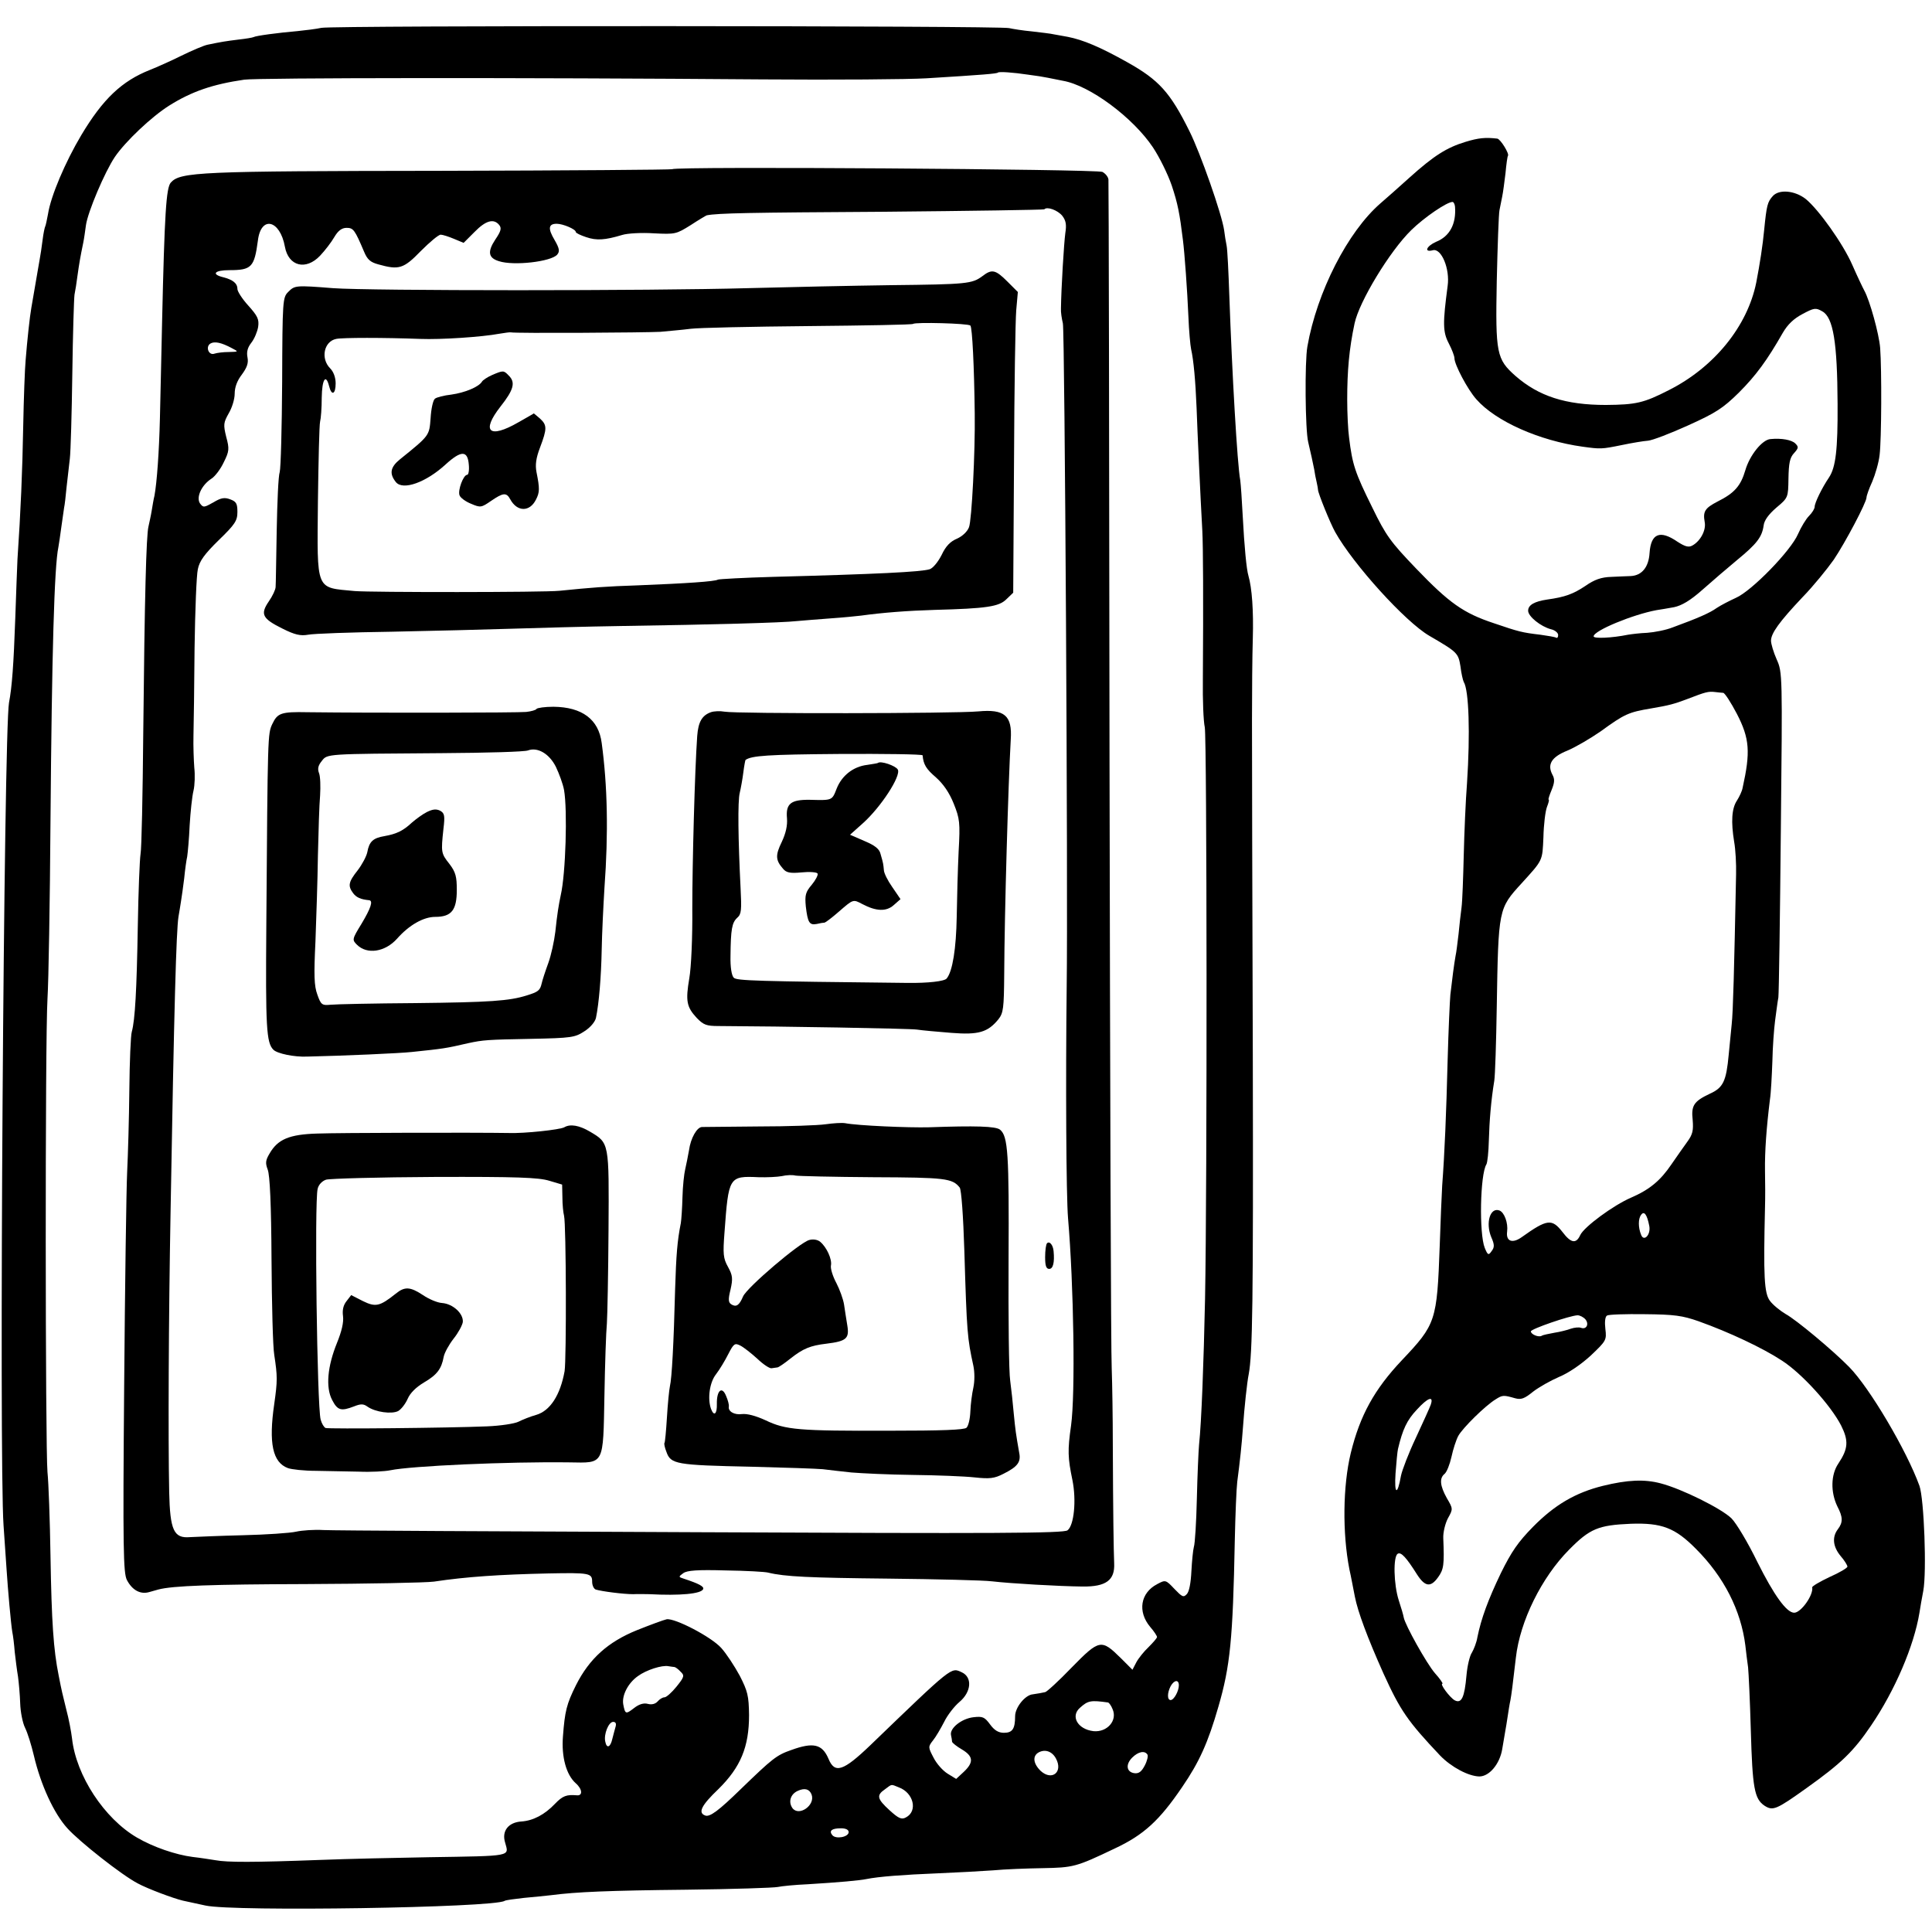 <?xml version="1.0" standalone="no"?>
<!DOCTYPE svg PUBLIC "-//W3C//DTD SVG 20010904//EN"
 "http://www.w3.org/TR/2001/REC-SVG-20010904/DTD/svg10.dtd">
<svg version="1.0" xmlns="http://www.w3.org/2000/svg"
 width="708pt" height="708pt" viewBox="0 0 708 708"
 preserveAspectRatio="xMidYMid meet">
<g transform="translate(0,708) scale(0.1,-0.1)"
fill="#000000" stroke="none">
<path d="M1178 6978 c-18 -4 -58 -9 -88 -12 -70 -6 -153 -17 -161 -22 -4 -2
-28 -6 -55 -9 -48 -6 -61 -8 -114 -19 -14 -3 -56 -21 -95 -40 -38 -19 -90 -42
-115 -52 -104 -41 -173 -107 -252 -239 -59 -99 -112 -224 -122 -289 -4 -21 -8
-41 -10 -45 -2 -3 -7 -26 -10 -51 -3 -25 -8 -57 -11 -73 -3 -15 -9 -54 -15
-87 -6 -33 -12 -72 -15 -87 -6 -34 -15 -117 -21 -192 -3 -31 -7 -141 -9 -246
-3 -164 -9 -307 -21 -485 -1 -25 -5 -121 -8 -215 -6 -170 -12 -253 -23 -310
-19 -105 -37 -2773 -20 -3015 4 -58 9 -130 11 -160 5 -77 16 -200 21 -230 3
-14 7 -47 9 -74 3 -26 8 -67 12 -90 3 -22 7 -67 8 -98 1 -32 9 -72 18 -90 9
-18 23 -63 32 -101 25 -107 73 -212 123 -267 44 -49 200 -172 258 -202 37 -20
131 -55 165 -63 14 -3 51 -11 83 -18 103 -23 1055 -8 1096 17 4 3 36 7 71 11
36 3 81 8 100 10 92 12 210 17 495 20 171 2 321 7 335 10 14 3 63 8 110 10
116 7 191 14 215 19 44 9 136 16 260 21 72 3 164 8 205 11 41 4 122 7 180 8
113 2 123 4 265 72 107 50 164 103 247 225 63 92 95 163 133 295 43 148 53
246 60 609 2 94 6 190 9 215 10 76 16 132 21 200 5 72 15 165 21 194 14 77 17
252 15 1171 -2 572 -3 1123 -3 1225 0 102 1 237 3 300 3 102 -3 185 -16 230
-7 23 -15 105 -21 220 -3 58 -7 116 -9 130 -11 59 -30 393 -40 675 -3 88 -7
171 -10 185 -3 14 -7 39 -9 56 -8 58 -87 283 -127 363 -71 143 -112 188 -228
253 -100 56 -162 82 -218 93 -16 3 -38 7 -50 9 -12 3 -49 7 -82 11 -33 3 -70
9 -83 12 -32 9 -2479 10 -2520 1z m2592 -172 c25 -3 56 -8 70 -11 14 -3 39 -8
55 -11 99 -17 257 -135 330 -244 24 -36 55 -99 69 -140 22 -66 29 -102 41
-200 6 -47 16 -185 20 -280 2 -52 7 -106 10 -120 9 -39 16 -116 20 -215 3 -87
14 -325 21 -450 3 -57 4 -250 2 -545 -1 -74 2 -153 7 -175 8 -42 9 -1678 1
-2095 -5 -235 -13 -451 -22 -535 -2 -22 -6 -111 -8 -197 -2 -87 -7 -166 -11
-177 -3 -11 -7 -51 -9 -89 -2 -42 -8 -75 -17 -84 -12 -13 -17 -10 -45 19 -32
34 -33 34 -63 18 -62 -32 -73 -101 -26 -157 14 -16 25 -33 25 -37 0 -4 -14
-20 -31 -37 -17 -16 -37 -41 -45 -56 l-14 -27 -43 43 c-71 70 -78 69 -179 -34
-48 -50 -93 -91 -98 -91 -6 -1 -14 -3 -20 -4 -5 -1 -17 -3 -25 -4 -28 -2 -65
-48 -65 -80 0 -47 -10 -61 -41 -61 -20 0 -35 9 -51 31 -20 27 -27 30 -61 26
-43 -5 -87 -40 -82 -65 2 -9 4 -21 4 -25 1 -4 17 -17 36 -28 42 -25 44 -47 7
-82 l-28 -26 -31 19 c-18 11 -41 37 -52 59 -20 38 -20 40 -2 63 10 12 28 43
41 68 12 25 38 58 56 73 44 37 48 91 8 109 -39 18 -32 24 -334 -267 -100 -96
-131 -106 -154 -50 -23 54 -56 61 -136 32 -55 -19 -70 -32 -185 -143 -81 -79
-114 -104 -131 -97 -27 10 -14 37 49 97 81 80 112 154 112 271 -1 71 -5 87
-34 144 -19 35 -49 81 -68 102 -37 41 -170 110 -200 105 -10 -2 -59 -20 -109
-40 -106 -43 -174 -104 -223 -201 -35 -70 -41 -96 -48 -188 -6 -75 12 -141 47
-172 25 -22 26 -47 3 -44 -37 3 -51 -2 -79 -31 -38 -40 -80 -62 -123 -65 -48
-3 -73 -35 -60 -77 14 -52 31 -49 -281 -54 -118 -2 -298 -6 -400 -10 -241 -9
-337 -9 -380 -1 -19 3 -57 9 -84 12 -62 8 -144 36 -204 71 -120 70 -223 227
-238 363 -3 25 -12 73 -21 106 -14 57 -17 68 -28 125 -19 94 -26 196 -30 440
-2 129 -7 267 -11 305 -8 91 -9 1584 0 1735 4 63 9 356 11 650 5 618 14 935
29 1005 2 11 7 45 11 75 4 30 9 62 10 70 2 8 6 42 9 75 4 33 9 80 12 105 3 25
7 164 9 310 2 146 6 276 8 290 3 14 8 46 11 70 6 43 10 67 21 120 3 14 7 43
10 65 7 49 69 195 106 250 39 57 134 147 199 188 83 52 159 78 275 95 51 7
1018 8 1900 1 264 -2 534 0 600 4 212 13 258 17 262 21 4 4 53 1 113 -8z
m-1298 -5835 c4 -1 14 -8 22 -17 15 -14 14 -19 -15 -55 -17 -21 -37 -39 -44
-39 -7 0 -18 -7 -25 -15 -8 -9 -21 -13 -36 -9 -15 4 -32 -1 -50 -15 -31 -24
-33 -23 -40 13 -6 33 18 79 54 104 30 22 88 41 112 36 8 -1 18 -3 22 -3z
m1848 -67 c0 -21 -18 -54 -30 -54 -13 0 -13 26 0 51 13 23 30 25 30 3z m-259
-63 c3 -1 11 -11 16 -24 19 -42 -20 -86 -70 -81 -58 7 -85 55 -49 86 29 26 39
28 103 19z m-1805 -88 c-3 -10 -8 -30 -12 -45 -7 -32 -21 -37 -26 -10 -6 26
12 72 29 72 9 0 12 -6 9 -17z m1614 -118 c26 -49 -15 -82 -56 -45 -28 27 -31
55 -8 68 24 13 50 4 64 -23z m335 15 c3 -5 -1 -23 -10 -40 -12 -23 -22 -30
-38 -28 -29 4 -33 32 -8 57 22 22 46 27 56 11z m-911 -120 c54 -20 70 -87 26
-110 -16 -9 -27 -4 -60 26 -46 42 -49 55 -17 77 27 20 21 19 51 7z m-320 -26
c15 -39 -46 -82 -70 -50 -16 23 -7 51 19 63 26 12 43 7 51 -13z m136 -138 c0
-18 -47 -27 -60 -11 -13 16 -2 25 32 25 17 0 28 -5 28 -14z"/>
<path d="M2464 6460 c-3 -2 -386 -5 -852 -6 -881 -1 -951 -4 -986 -43 -17 -19
-23 -112 -32 -511 -3 -124 -6 -283 -8 -355 -3 -122 -11 -233 -20 -282 -3 -11
-7 -36 -10 -54 -3 -19 -9 -45 -12 -59 -8 -33 -14 -256 -19 -755 -2 -225 -6
-426 -10 -445 -3 -19 -8 -138 -10 -265 -4 -233 -10 -343 -22 -386 -4 -13 -8
-109 -9 -214 -1 -104 -5 -239 -8 -300 -3 -60 -8 -415 -11 -788 -5 -594 -3
-681 10 -707 20 -38 50 -54 83 -44 15 4 29 8 32 9 52 14 199 19 540 20 228 1
440 5 470 9 120 18 241 26 420 30 150 3 160 1 160 -30 0 -14 6 -26 13 -29 23
-7 102 -17 137 -17 19 1 46 0 60 0 111 -6 191 1 197 19 3 9 -14 19 -72 38 -19
6 -19 7 -1 20 14 10 51 13 155 10 75 -1 145 -5 156 -8 61 -15 151 -19 441 -22
177 -2 348 -6 380 -10 69 -8 243 -18 331 -19 86 -1 119 23 116 85 -2 51 -4
182 -5 434 0 99 -2 225 -4 280 -3 55 -6 1054 -8 2220 -1 1166 -3 2128 -4 2137
-1 10 -11 22 -22 28 -20 10 -1566 21 -1576 10z m1429 -171 c13 -17 16 -32 11
-63 -5 -36 -15 -201 -16 -276 -1 -14 3 -38 7 -55 7 -27 19 -2085 14 -2430 -4
-342 -2 -767 5 -850 21 -246 27 -644 11 -759 -13 -91 -12 -118 5 -200 15 -74
6 -166 -18 -184 -14 -11 -264 -12 -1342 -7 -729 3 -1352 6 -1385 8 -33 2 -78
-1 -100 -6 -22 -5 -110 -11 -195 -13 -85 -2 -172 -6 -194 -7 -59 -5 -73 25
-76 166 -4 197 -2 641 5 1022 13 755 21 1034 29 1085 2 14 7 39 9 55 3 17 8
55 12 86 3 31 8 67 11 80 2 13 7 65 9 114 3 50 9 107 14 127 5 21 6 59 3 85
-2 26 -4 80 -3 118 1 39 3 183 4 320 2 138 7 268 12 289 6 30 24 55 76 106 61
59 69 72 69 104 0 30 -4 38 -26 46 -21 8 -34 6 -62 -11 -34 -19 -37 -20 -49
-4 -15 22 5 67 42 91 13 8 34 36 45 60 20 40 21 49 9 93 -11 45 -10 52 9 86
12 20 22 52 22 72 0 24 9 48 26 70 19 26 25 42 21 63 -4 20 0 36 14 54 11 14
22 40 25 58 4 28 -2 40 -36 78 -22 24 -40 52 -40 61 0 21 -17 34 -52 43 -45
11 -32 26 23 26 81 0 91 11 104 108 11 93 81 77 99 -22 13 -72 77 -88 129 -33
18 19 41 49 52 68 14 24 28 34 45 34 25 0 30 -7 64 -87 12 -29 23 -39 53 -47
75 -21 92 -16 155 49 33 33 65 60 73 60 7 0 29 -7 48 -15 l36 -15 40 40 c41
42 70 50 90 26 10 -12 7 -23 -14 -54 -29 -44 -26 -67 13 -79 54 -18 192 -2
214 24 10 12 8 23 -10 54 -25 42 -22 59 8 59 23 0 70 -20 70 -30 0 -4 17 -12
38 -19 38 -13 69 -11 132 8 19 6 71 9 116 6 79 -4 82 -3 135 30 29 19 56 35
59 36 42 8 152 10 648 13 321 3 586 7 589 9 10 11 49 -3 66 -24z m-3043 -485
c25 -13 25 -13 -12 -14 -20 0 -43 -3 -52 -6 -21 -8 -34 25 -15 37 15 9 40 4
79 -17z"/>
<path d="M3600 6068 c-38 -28 -56 -30 -335 -33 -143 -2 -379 -7 -525 -11 -351
-10 -1387 -10 -1520 0 -138 11 -140 10 -164 -14 -20 -20 -21 -31 -22 -328 -1
-169 -5 -318 -9 -332 -5 -14 -9 -110 -11 -215 -2 -104 -3 -197 -4 -206 0 -9
-11 -33 -25 -53 -32 -47 -24 -63 51 -100 44 -22 65 -27 93 -22 20 4 158 9 306
11 149 3 347 8 440 11 94 3 276 8 405 10 333 5 588 12 640 18 25 2 81 7 125
10 44 3 94 8 110 10 80 11 170 18 270 21 191 5 236 12 263 39 l25 24 3 484 c1
265 5 513 8 550 l6 68 -38 38 c-44 44 -57 47 -92 20z m-44 -181 c7 -7 14 -151
16 -322 2 -142 -11 -392 -21 -417 -6 -16 -24 -33 -44 -42 -24 -10 -41 -27 -56
-59 -13 -26 -32 -49 -44 -53 -32 -10 -196 -18 -575 -28 -106 -3 -196 -8 -201
-10 -11 -7 -117 -14 -292 -21 -122 -4 -169 -8 -289 -20 -55 -6 -689 -6 -750
-1 -145 14 -138 -5 -135 328 2 150 5 282 8 293 3 11 6 50 6 88 1 67 15 89 27
42 9 -37 24 -30 24 10 0 22 -8 43 -20 55 -36 36 -23 99 22 108 24 5 174 5 308
0 76 -3 226 7 290 19 19 3 38 6 42 5 16 -4 496 -1 548 2 30 3 80 7 110 11 30
4 225 8 433 10 209 2 381 5 383 8 8 7 202 2 210 -6z"/>
<path d="M1804 5706 c-18 -8 -35 -19 -38 -25 -12 -19 -62 -40 -112 -47 -27 -3
-54 -10 -60 -15 -7 -5 -14 -37 -16 -71 -5 -65 -3 -63 -112 -151 -36 -29 -40
-53 -15 -84 26 -31 110 -1 182 65 57 52 81 52 85 -1 2 -20 -1 -37 -6 -37 -14
0 -35 -57 -28 -75 3 -9 22 -23 42 -31 35 -15 38 -14 73 10 45 31 57 32 71 6
25 -46 71 -47 94 -1 14 27 14 41 2 101 -5 26 -2 51 13 90 26 69 26 82 0 106
-12 10 -22 19 -23 19 0 -1 -26 -15 -57 -33 -106 -61 -137 -34 -65 58 49 62 56
89 30 114 -18 19 -20 19 -60 2z"/>
<path d="M1966 4482 c-2 -4 -19 -9 -38 -11 -28 -3 -555 -4 -801 -1 -97 2 -110
-3 -129 -43 -17 -36 -17 -37 -22 -732 -3 -381 0 -436 26 -462 14 -14 76 -27
123 -25 135 3 340 12 385 17 115 12 123 13 205 32 56 12 70 13 230 16 150 3
162 5 197 28 22 14 39 35 42 49 11 53 19 149 21 250 1 58 6 159 10 225 15 204
11 377 -10 532 -11 87 -72 132 -177 133 -31 0 -59 -4 -62 -8z m71 -212 c12
-25 26 -63 30 -85 13 -74 6 -307 -12 -385 -8 -38 -13 -69 -20 -135 -4 -33 -15
-85 -26 -115 -11 -30 -22 -64 -24 -74 -6 -26 -13 -31 -55 -44 -64 -20 -133
-25 -410 -28 -151 -1 -290 -4 -309 -6 -31 -3 -35 0 -48 37 -12 32 -13 72 -7
195 3 85 8 227 9 315 2 88 5 187 8 220 2 33 1 70 -4 82 -6 16 -3 28 10 44 21
27 12 26 441 29 162 1 304 5 315 10 35 13 78 -12 102 -60z"/>
<path d="M1564 4104 c-16 -8 -40 -26 -54 -38 -32 -30 -56 -42 -101 -50 -42 -7
-56 -20 -63 -59 -3 -15 -19 -45 -35 -66 -34 -43 -37 -57 -17 -84 12 -16 28
-23 59 -26 15 -2 6 -29 -28 -86 -35 -57 -35 -59 -17 -77 37 -37 103 -27 147
22 44 50 97 80 140 80 60 0 79 25 79 99 0 48 -4 65 -27 95 -31 39 -31 43 -22
128 6 49 4 58 -12 67 -14 7 -27 6 -49 -5z"/>
<path d="M2605 4470 c-33 -12 -46 -36 -50 -87 -9 -128 -18 -467 -18 -633 1
-104 -4 -216 -11 -255 -14 -83 -10 -105 27 -145 25 -26 36 -30 80 -30 227 -1
699 -9 727 -13 19 -3 76 -8 126 -12 100 -8 134 2 173 50 18 23 20 41 21 163 1
227 15 704 24 862 6 88 -23 112 -119 103 -86 -8 -888 -9 -930 -1 -16 3 -39 2
-50 -2z m776 -158 c3 -34 13 -50 49 -81 27 -24 49 -56 65 -96 22 -55 24 -69
18 -175 -3 -63 -6 -171 -7 -240 -2 -115 -15 -200 -37 -226 -8 -10 -68 -17
-144 -16 -556 6 -625 8 -636 19 -8 8 -13 39 -12 80 1 97 5 122 25 140 15 13
16 29 12 107 -9 179 -11 321 -3 351 4 17 10 50 13 74 3 24 7 45 8 46 22 16 83
20 342 22 168 1 306 -1 307 -5z"/>
<path d="M3217 4284 c-1 -1 -19 -4 -39 -7 -51 -6 -93 -39 -112 -87 -17 -44
-16 -43 -98 -41 -70 1 -89 -14 -84 -68 2 -26 -4 -54 -19 -86 -24 -49 -23 -67
4 -98 12 -15 26 -18 68 -14 29 3 56 1 59 -4 3 -5 -7 -24 -21 -41 -23 -27 -26
-38 -22 -80 7 -59 13 -69 40 -64 12 3 25 5 29 5 4 1 28 19 53 41 52 45 51 45
85 27 51 -27 88 -28 115 -4 l25 22 -30 44 c-17 24 -31 52 -31 63 -2 21 -2 24
-12 58 -4 19 -21 32 -59 48 l-53 23 47 42 c66 59 141 174 128 197 -8 14 -63
33 -73 24z"/>
<path d="M3025 2960 c-27 -4 -138 -8 -245 -8 -107 -1 -201 -2 -207 -2 -19 0
-42 -41 -48 -85 -4 -22 -10 -53 -14 -70 -4 -16 -9 -62 -10 -102 -1 -40 -4 -83
-6 -95 -13 -65 -17 -116 -21 -243 -5 -198 -12 -326 -19 -355 -3 -14 -8 -65
-11 -115 -3 -49 -7 -92 -9 -93 -2 -2 1 -17 7 -32 16 -46 34 -49 313 -55 121
-3 238 -7 260 -9 22 -3 69 -8 105 -12 36 -3 137 -8 225 -9 88 -1 190 -5 226
-9 56 -6 73 -4 106 13 52 26 65 43 58 77 -12 69 -14 82 -20 144 -3 36 -9 90
-13 120 -5 31 -7 231 -6 445 2 386 -2 451 -31 475 -15 13 -91 15 -260 9 -76
-2 -261 6 -308 15 -12 2 -44 0 -72 -4z m175 -194 c265 -1 290 -4 317 -38 6 -8
13 -104 17 -233 9 -301 11 -319 33 -420 5 -24 5 -56 0 -80 -5 -22 -10 -61 -11
-87 -1 -27 -7 -53 -14 -60 -8 -8 -91 -11 -284 -11 -331 -1 -379 3 -452 38 -37
17 -68 25 -87 23 -28 -4 -52 10 -48 28 1 5 -3 22 -10 38 -15 38 -35 21 -34
-29 1 -36 -10 -47 -21 -19 -14 37 -6 98 18 128 13 17 33 50 45 74 20 39 24 41
44 31 12 -6 40 -28 62 -48 22 -21 46 -37 53 -35 6 1 16 2 21 3 4 0 26 15 47
32 47 37 73 48 133 55 73 9 84 19 76 67 -4 23 -9 58 -12 77 -3 19 -16 55 -28
78 -13 24 -22 53 -20 64 5 23 -16 68 -39 87 -9 8 -26 11 -40 7 -34 -8 -229
-174 -243 -207 -14 -33 -25 -40 -43 -29 -11 7 -12 18 -3 54 9 40 8 52 -9 83
-18 32 -19 48 -13 127 15 204 16 207 125 202 30 -1 69 1 85 4 17 4 39 5 50 2
11 -2 139 -5 285 -6z"/>
<path d="M2068 2949 c-16 -9 -146 -23 -203 -21 -120 2 -623 1 -702 -2 -103 -3
-145 -21 -175 -73 -15 -25 -16 -35 -7 -59 8 -20 13 -128 14 -329 1 -165 5
-322 10 -350 12 -79 12 -95 0 -180 -21 -144 -6 -214 50 -235 14 -5 60 -10 102
-10 43 -1 114 -2 158 -3 44 -2 96 1 115 5 76 16 432 32 656 29 130 -2 124 -13
129 245 2 115 6 234 9 264 2 30 5 184 6 343 2 321 3 318 -68 360 -39 23 -72
29 -94 16z m-55 -196 l47 -14 1 -47 c0 -26 3 -56 6 -67 8 -33 9 -526 2 -570
-16 -88 -53 -145 -104 -160 -22 -6 -51 -18 -65 -25 -14 -7 -65 -15 -115 -17
-144 -6 -579 -10 -592 -6 -6 3 -14 16 -18 31 -13 48 -23 799 -11 845 3 15 16
29 31 34 14 4 193 9 398 10 301 1 381 -2 420 -14z"/>
<path d="M1450 2339 c-58 -46 -73 -50 -120 -27 l-43 22 -17 -22 c-12 -15 -16
-33 -13 -55 3 -23 -5 -56 -22 -98 -35 -86 -42 -163 -18 -209 20 -39 33 -42 80
-24 25 10 35 10 50 -1 29 -20 88 -28 112 -16 12 7 27 27 35 45 9 21 30 42 60
60 48 28 64 50 72 94 3 15 19 44 36 66 17 21 32 49 34 61 3 31 -36 67 -76 70
-17 1 -48 14 -70 29 -47 31 -67 32 -100 5z"/>
<path d="M3837 2524 c-4 -4 -7 -27 -7 -51 0 -32 4 -43 15 -43 14 0 20 23 16
65 -2 23 -15 38 -24 29z"/>
<path d="M5370 6560 c-69 -21 -116 -51 -205 -131 -39 -35 -87 -78 -106 -94
-120 -104 -233 -325 -268 -525 -10 -56 -8 -305 3 -350 10 -43 17 -74 22 -100
2 -14 6 -35 9 -47 3 -13 5 -25 5 -28 0 -12 45 -123 63 -155 66 -118 257 -329
345 -380 103 -60 106 -63 114 -112 3 -26 9 -51 12 -57 19 -30 24 -189 12 -371
-5 -63 -10 -182 -12 -265 -2 -82 -5 -168 -8 -190 -3 -22 -8 -66 -11 -98 -4
-32 -8 -68 -11 -80 -5 -27 -13 -89 -19 -142 -2 -22 -7 -130 -10 -240 -5 -196
-11 -341 -20 -460 -2 -33 -6 -132 -9 -220 -10 -277 -14 -288 -139 -420 -100
-106 -153 -201 -187 -340 -29 -120 -31 -293 -5 -426 6 -26 12 -60 20 -100 11
-56 46 -150 105 -282 62 -136 88 -174 208 -301 41 -42 103 -75 143 -76 37 0
75 46 84 100 4 25 9 54 11 65 2 10 6 35 9 55 3 20 7 46 10 59 4 22 8 52 20
156 15 134 94 294 195 396 76 77 107 90 226 95 114 4 163 -15 239 -92 103
-103 165 -226 181 -354 3 -25 7 -61 10 -80 2 -19 7 -123 10 -230 6 -212 13
-252 50 -277 31 -20 43 -15 155 65 126 90 171 133 236 229 87 128 157 291 177
413 3 19 9 55 14 80 13 69 3 337 -14 385 -47 130 -183 360 -258 436 -60 61
-194 173 -233 194 -20 12 -46 33 -57 48 -21 28 -24 89 -18 342 1 33 1 94 0
135 -1 70 5 154 18 260 4 25 7 88 9 140 1 52 6 120 10 150 4 30 9 69 12 85 2
17 6 291 9 610 6 573 6 581 -15 628 -12 27 -21 58 -21 69 0 27 30 69 115 159
40 41 91 104 115 138 43 64 120 210 120 228 0 6 9 32 21 58 11 26 24 70 27 98
7 56 8 311 2 392 -4 51 -38 174 -58 210 -6 11 -26 53 -44 94 -34 78 -124 204
-171 242 -40 31 -97 36 -120 11 -20 -22 -23 -34 -32 -124 -5 -55 -16 -126 -29
-193 -32 -160 -154 -311 -321 -395 -92 -47 -120 -53 -230 -54 -148 0 -246 32
-331 106 -70 62 -74 82 -69 348 3 129 7 246 10 260 3 14 7 36 10 50 3 14 8 52
12 85 3 33 7 62 9 64 6 7 -27 61 -39 63 -43 5 -68 3 -117 -12z m-38 -237 c5
-63 -19 -109 -69 -129 -36 -16 -46 -40 -12 -31 31 8 63 -68 54 -131 -18 -136
-18 -168 4 -210 12 -23 21 -47 21 -55 0 -23 48 -114 80 -150 71 -81 231 -152
390 -174 66 -9 69 -9 143 6 38 8 81 15 96 16 15 1 81 26 147 56 102 46 128 63
186 120 63 63 104 119 161 219 18 31 40 52 72 69 43 23 49 24 73 10 40 -22 55
-113 56 -339 1 -169 -7 -232 -31 -269 -27 -40 -53 -94 -53 -108 0 -7 -9 -22
-21 -34 -11 -11 -29 -41 -40 -66 -26 -61 -170 -209 -228 -234 -24 -11 -55 -27
-70 -37 -25 -18 -68 -37 -161 -71 -25 -10 -67 -18 -94 -20 -27 -1 -58 -5 -70
-7 -59 -12 -126 -15 -126 -6 0 21 144 80 230 96 14 2 43 7 65 11 28 6 59 24
104 64 35 31 92 80 127 109 72 59 91 84 97 126 2 19 18 41 47 66 43 36 43 37
44 107 1 55 5 76 20 92 17 19 18 23 5 36 -13 13 -50 20 -91 16 -30 -2 -76 -59
-92 -114 -17 -58 -40 -84 -102 -115 -46 -24 -54 -36 -47 -75 6 -30 -16 -70
-45 -86 -14 -8 -27 -4 -55 14 -64 44 -97 30 -102 -41 -3 -52 -28 -83 -69 -85
-11 0 -43 -2 -71 -3 -37 -1 -62 -10 -95 -33 -45 -30 -75 -41 -140 -50 -47 -7
-70 -20 -70 -41 0 -21 46 -58 84 -68 14 -3 26 -13 26 -21 0 -8 -3 -12 -7 -10
-5 3 -30 7 -58 11 -68 8 -79 11 -170 42 -112 37 -164 74 -285 200 -94 98 -111
121 -161 224 -64 129 -73 158 -85 255 -4 28 -7 91 -7 140 0 107 7 186 27 280
17 80 129 265 208 342 47 46 130 103 151 103 4 0 8 -8 9 -17z m983 -1782 c6
-1 28 -35 50 -77 47 -91 50 -140 21 -271 -2 -12 -12 -33 -21 -47 -19 -29 -22
-77 -10 -151 5 -27 8 -81 7 -120 -7 -352 -11 -503 -16 -548 -3 -28 -8 -79 -11
-112 -9 -97 -20 -121 -69 -143 -59 -28 -69 -43 -63 -97 3 -37 0 -52 -19 -78
-13 -18 -39 -55 -59 -84 -40 -59 -79 -92 -148 -122 -65 -28 -172 -107 -186
-137 -15 -33 -34 -30 -65 11 -39 50 -56 48 -150 -19 -34 -24 -58 -15 -53 21 4
31 -10 70 -28 77 -34 13 -52 -45 -30 -98 12 -27 12 -37 1 -51 -11 -16 -14 -15
-25 12 -21 52 -17 269 6 306 4 7 8 46 9 87 2 72 8 147 20 220 3 19 7 141 9
270 6 360 6 360 91 453 79 87 76 81 80 169 1 46 7 95 13 111 6 15 9 27 6 27
-2 0 3 16 11 35 11 27 12 40 3 56 -20 38 -3 65 54 88 29 12 84 44 123 71 88
64 102 70 185 84 65 11 84 16 134 35 65 25 75 28 100 25 11 -1 25 -3 30 -3z
m-271 -1954 c6 -32 -20 -59 -30 -32 -11 27 -11 59 0 73 11 16 22 1 30 -41z
m181 -349 c112 -40 235 -98 305 -144 73 -47 179 -164 217 -238 28 -56 26 -85
-10 -139 -28 -41 -29 -105 -4 -157 21 -40 21 -59 2 -84 -22 -29 -18 -64 10
-98 14 -16 25 -34 25 -39 0 -5 -29 -22 -65 -38 -36 -17 -65 -34 -64 -38 5 -28
-41 -93 -66 -93 -28 0 -74 64 -135 186 -34 70 -77 142 -95 160 -37 36 -182
108 -259 128 -60 16 -122 13 -212 -9 -101 -25 -177 -70 -256 -150 -55 -56 -79
-91 -118 -170 -47 -98 -72 -166 -86 -235 -3 -19 -13 -44 -20 -56 -8 -11 -17
-49 -20 -84 -7 -80 -18 -104 -43 -91 -18 10 -56 61 -45 61 3 0 -9 18 -28 39
-30 35 -109 176 -114 204 -1 7 -9 35 -18 62 -19 59 -21 161 -4 171 12 8 32
-14 71 -76 29 -45 50 -48 77 -10 21 29 23 46 19 143 -1 21 7 54 17 73 19 34
19 35 -4 74 -25 45 -28 73 -8 89 8 7 19 35 25 62 6 28 17 62 25 77 16 29 99
111 137 134 25 16 29 16 71 4 22 -6 34 -2 66 24 22 17 65 41 95 54 34 14 80
45 116 78 57 54 59 57 54 98 -3 25 -1 45 6 49 6 4 68 6 138 5 109 -1 138 -5
198 -26z m-415 7 c14 -17 4 -38 -16 -31 -8 3 -25 1 -37 -3 -13 -5 -41 -12 -61
-15 -21 -4 -42 -8 -46 -11 -11 -7 -40 5 -40 16 0 9 143 58 171 59 9 0 22 -7
29 -15z m-567 -313 c-3 -9 -28 -64 -54 -120 -27 -57 -51 -120 -55 -140 -13
-74 -25 -69 -20 8 3 41 7 82 9 90 17 72 33 106 69 144 40 44 63 53 51 18z"/>
</g>
</svg>
